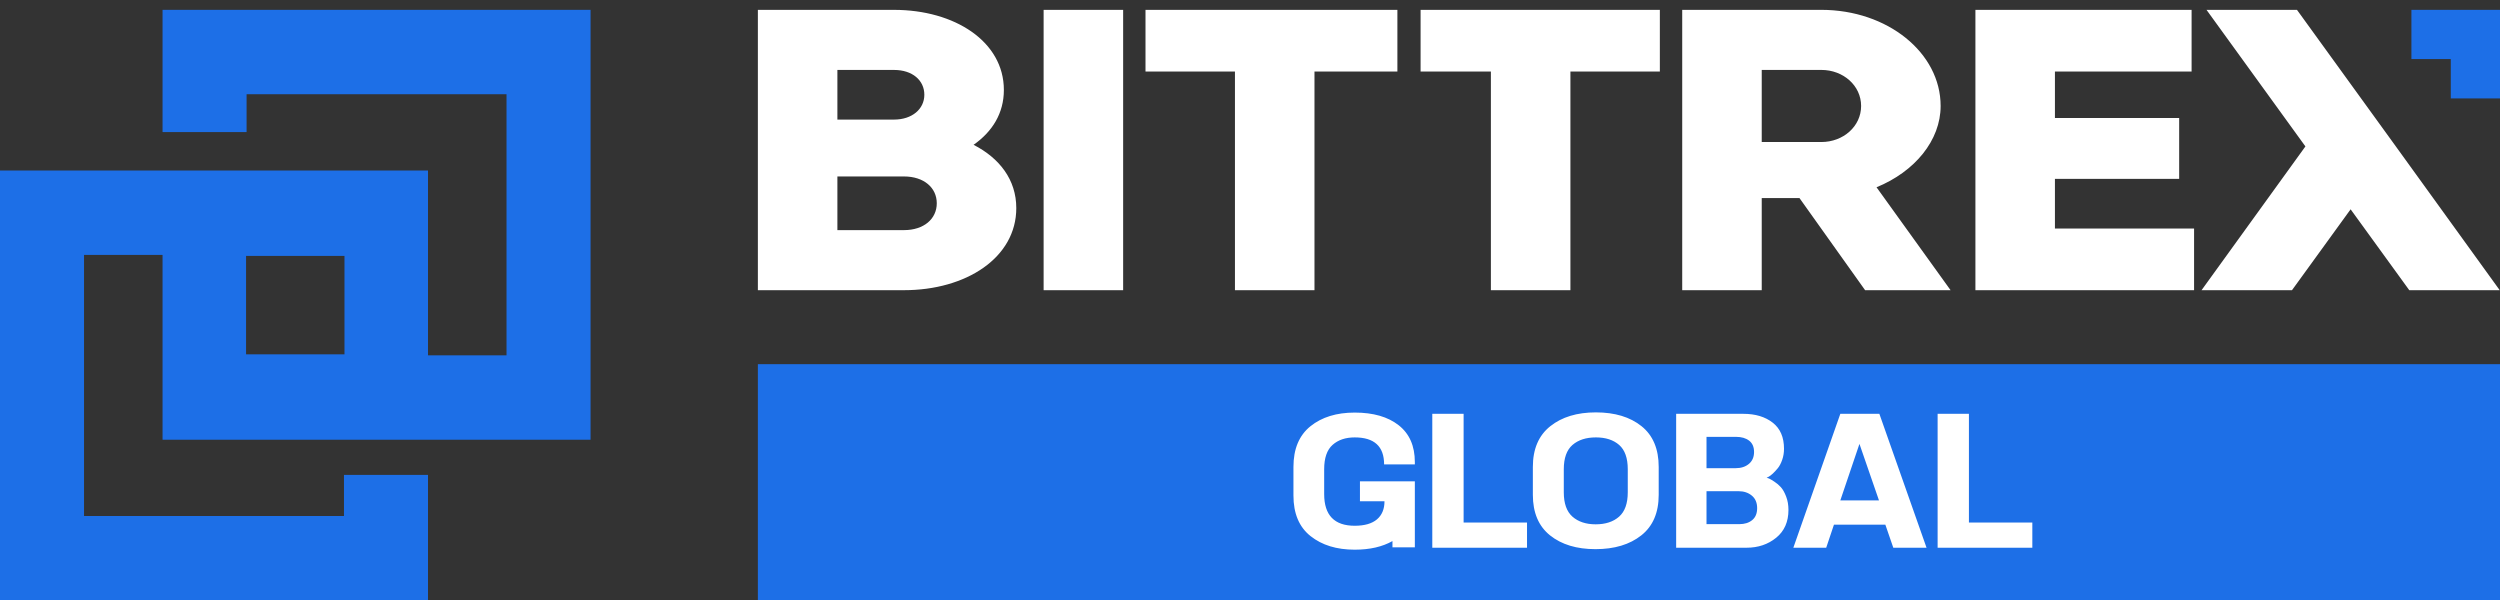 <?xml version="1.0" encoding="UTF-8"?>
<svg width="254px" height="61px" viewBox="0 0 254 61" version="1.1" xmlns="http://www.w3.org/2000/svg" xmlns:xlink="http://www.w3.org/1999/xlink">
    <rect x="0" y="0" width="254" height="61" fill="#333333" stroke="none"/>
    <title>bittrex/logo/bittrex_secundario    </title>
    <g id="bittrex/logo/bittrex_secundario----" stroke="none" stroke-width="1" fill="none" fill-rule="evenodd">
        <g id="Group" transform="translate(0, 1)">
            <path d="M254,36 L254,60 L77,60 L77,36 L254,36 Z M60,0 L60,43.676 L16.515,43.676 L16.515,24.898 L8.537,24.898 L8.537,51.426 L34.948,51.426 L34.948,47.25 L43.485,47.25 L43.485,60 L0,60 L0,16.324 L43.485,16.324 L43.485,35.102 L51.463,35.102 L51.463,8.574 L25.052,8.574 L25.052,12.419 L16.515,12.419 L16.515,0 L60,0 Z M35,25 L25,25 L25,35 L35,35 L35,25 Z M254,0 L254,9 L249,9 L249,5 L245,5 L245,0 L254,0 Z" id="Combined-Shape" fill="#1D6FE7"></path>
            <path d="M137.639,40.918 C139.525,40.918 141.015,41.347 142.108,42.206 C143.201,43.066 143.748,44.312 143.748,45.945 L143.748,45.945 L143.748,46.183 L140.625,46.183 C140.625,44.354 139.63,43.441 137.639,43.441 C136.71,43.441 135.962,43.692 135.391,44.199 C134.821,44.705 134.536,45.532 134.536,46.677 L134.536,46.677 L134.536,49.2 C134.536,51.345 135.571,52.417 137.639,52.417 C138.635,52.417 139.388,52.2 139.899,51.768 C140.408,51.335 140.664,50.722 140.664,49.93 L140.664,49.93 L138.171,49.93 L138.171,47.902 L143.748,47.902 L143.748,54.607 L141.474,54.607 L141.474,53.973 C140.46,54.547 139.191,54.848 137.639,54.848 C135.806,54.848 134.311,54.389 133.152,53.468 C131.994,52.549 131.414,51.175 131.414,49.346 L131.414,49.346 L131.414,46.44 C131.414,44.611 131.991,43.233 133.142,42.306 C134.294,41.38 135.794,40.918 137.639,40.918 Z M162.141,40.898 C164.066,40.898 165.611,41.365 166.776,42.298 C167.94,43.229 168.524,44.611 168.524,46.439 L168.524,49.272 C168.524,51.088 167.935,52.462 166.755,53.395 C165.577,54.328 164.025,54.794 162.101,54.794 C160.19,54.794 158.653,54.328 157.486,53.395 C156.322,52.462 155.738,51.088 155.738,49.272 L155.738,46.439 C155.738,44.622 156.327,43.246 157.505,42.306 C158.685,41.367 160.229,40.898 162.141,40.898 Z M177.132,41.045 C178.349,41.045 179.341,41.344 180.107,41.942 C180.873,42.538 181.255,43.421 181.255,44.592 C181.255,44.994 181.194,45.371 181.069,45.726 C180.945,46.079 180.798,46.36 180.627,46.567 C180.458,46.773 180.287,46.956 180.118,47.116 C179.946,47.273 179.802,47.382 179.684,47.444 L179.488,47.536 C179.554,47.549 179.635,47.575 179.735,47.618 C179.833,47.66 180.009,47.764 180.263,47.928 C180.519,48.093 180.745,48.285 180.942,48.505 C181.138,48.723 181.314,49.038 181.471,49.447 C181.629,49.855 181.707,50.309 181.707,50.809 C181.707,52.016 181.292,52.957 180.461,53.633 C179.63,54.311 178.625,54.649 177.446,54.649 L170.297,54.649 L170.297,41.045 L177.132,41.045 Z M148.703,41.044 L148.703,52.088 L155.145,52.088 L155.145,54.648 L145.521,54.648 L145.521,41.044 L148.703,41.044 Z M190.943,41.044 L195.736,54.647 L192.358,54.647 L191.552,52.308 L186.329,52.308 L185.543,54.647 L182.204,54.647 L186.977,41.044 L190.943,41.044 Z M200.043,41.044 L200.043,52.088 L206.485,52.088 L206.485,54.648 L196.862,54.648 L196.862,41.044 L200.043,41.044 Z M162.141,43.44 C161.146,43.44 160.354,43.696 159.763,44.208 C159.176,44.72 158.881,45.542 158.881,46.677 L158.881,49.016 C158.881,50.151 159.176,50.976 159.763,51.494 C160.354,52.012 161.14,52.271 162.121,52.271 C163.116,52.271 163.909,52.012 164.498,51.494 C165.086,50.976 165.381,50.151 165.381,49.016 L165.381,46.677 C165.381,45.542 165.09,44.72 164.508,44.208 C163.925,43.696 163.135,43.44 162.141,43.44 Z M176.64,48.906 L173.381,48.906 L173.381,52.253 L176.719,52.253 C177.257,52.253 177.692,52.116 178.025,51.841 C178.359,51.567 178.526,51.162 178.526,50.626 C178.526,50.077 178.347,49.654 177.986,49.355 C177.626,49.056 177.177,48.906 176.64,48.906 Z M188.92,44.099 L186.977,49.84 L190.904,49.84 L188.92,44.099 Z M176.385,43.385 L173.381,43.385 L173.381,46.567 L176.347,46.567 C176.896,46.567 177.345,46.42 177.692,46.128 C178.039,45.836 178.212,45.432 178.212,44.921 C178.212,44.409 178.044,44.026 177.711,43.77 C177.377,43.513 176.935,43.385 176.385,43.385 Z" id="Combined-Shape" fill="#FFFFFF"></path>
            <path d="M222.666,0.001 L222.666,6.267 L208.781,6.267 L208.781,10.987 L221.403,10.987 L221.403,17.172 L208.781,17.172 L208.781,22.216 L222.918,22.216 L222.918,28.483 L200.702,28.483 L200.702,0.001 L222.666,0.001 Z M233.372,0.001 L234.037,0.919 L238.823,7.53 L243.418,13.877 L249.068,21.696 L253.971,28.483 L244.782,28.483 L238.823,20.265 L232.866,28.483 L223.677,28.483 L234.23,13.877 L224.181,0.001 L233.372,0.001 Z M90.833,0.002 C96.995,0.002 101.993,3.216 101.993,8.139 C101.993,10.499 100.832,12.37 98.914,13.713 C101.538,15.057 103.255,17.252 103.255,20.141 C103.255,25.188 98.157,28.483 91.844,28.483 L91.844,28.483 L77,28.483 L77,0.002 Z M114.111,0 L114.111,28.482 L106.032,28.482 L106.032,0 L114.111,0 Z M185.05,0.001 C191.766,0.001 197.168,4.355 197.168,9.766 C197.168,13.266 194.542,16.439 190.655,18.026 L190.655,18.026 L198.178,28.482 L189.494,28.482 L182.828,19.125 L178.992,19.125 L178.992,28.482 L170.913,28.482 L170.913,0.001 Z M141.975,0.001 L141.975,6.267 L133.551,6.267 L133.551,28.482 L125.471,28.482 L125.471,6.267 L116.383,6.267 L116.383,0.001 L141.975,0.001 Z M168.641,0.001 L168.641,6.267 L159.554,6.267 L159.554,28.482 L151.475,28.482 L151.475,6.267 L144.332,6.267 L144.332,0.001 L168.641,0.001 Z M91.844,16.928 L85.079,16.928 L85.079,22.38 L91.844,22.38 C93.864,22.38 95.176,21.242 95.176,19.653 C95.176,18.067 93.864,16.928 91.844,16.928 L91.844,16.928 Z M185.05,6.105 L178.992,6.105 L178.992,13.429 L185.05,13.429 C187.272,13.429 189.089,11.841 189.089,9.766 C189.089,7.692 187.272,6.105 185.05,6.105 L185.05,6.105 Z M90.833,6.106 L85.079,6.106 L85.079,11.15 L90.833,11.15 C92.652,11.15 93.913,10.092 93.913,8.627 C93.913,7.162 92.703,6.106 90.833,6.106 L90.833,6.106 Z" id="Combined-Shape" fill="#FFFFFF"></path>
        </g>
    </g>
</svg>
